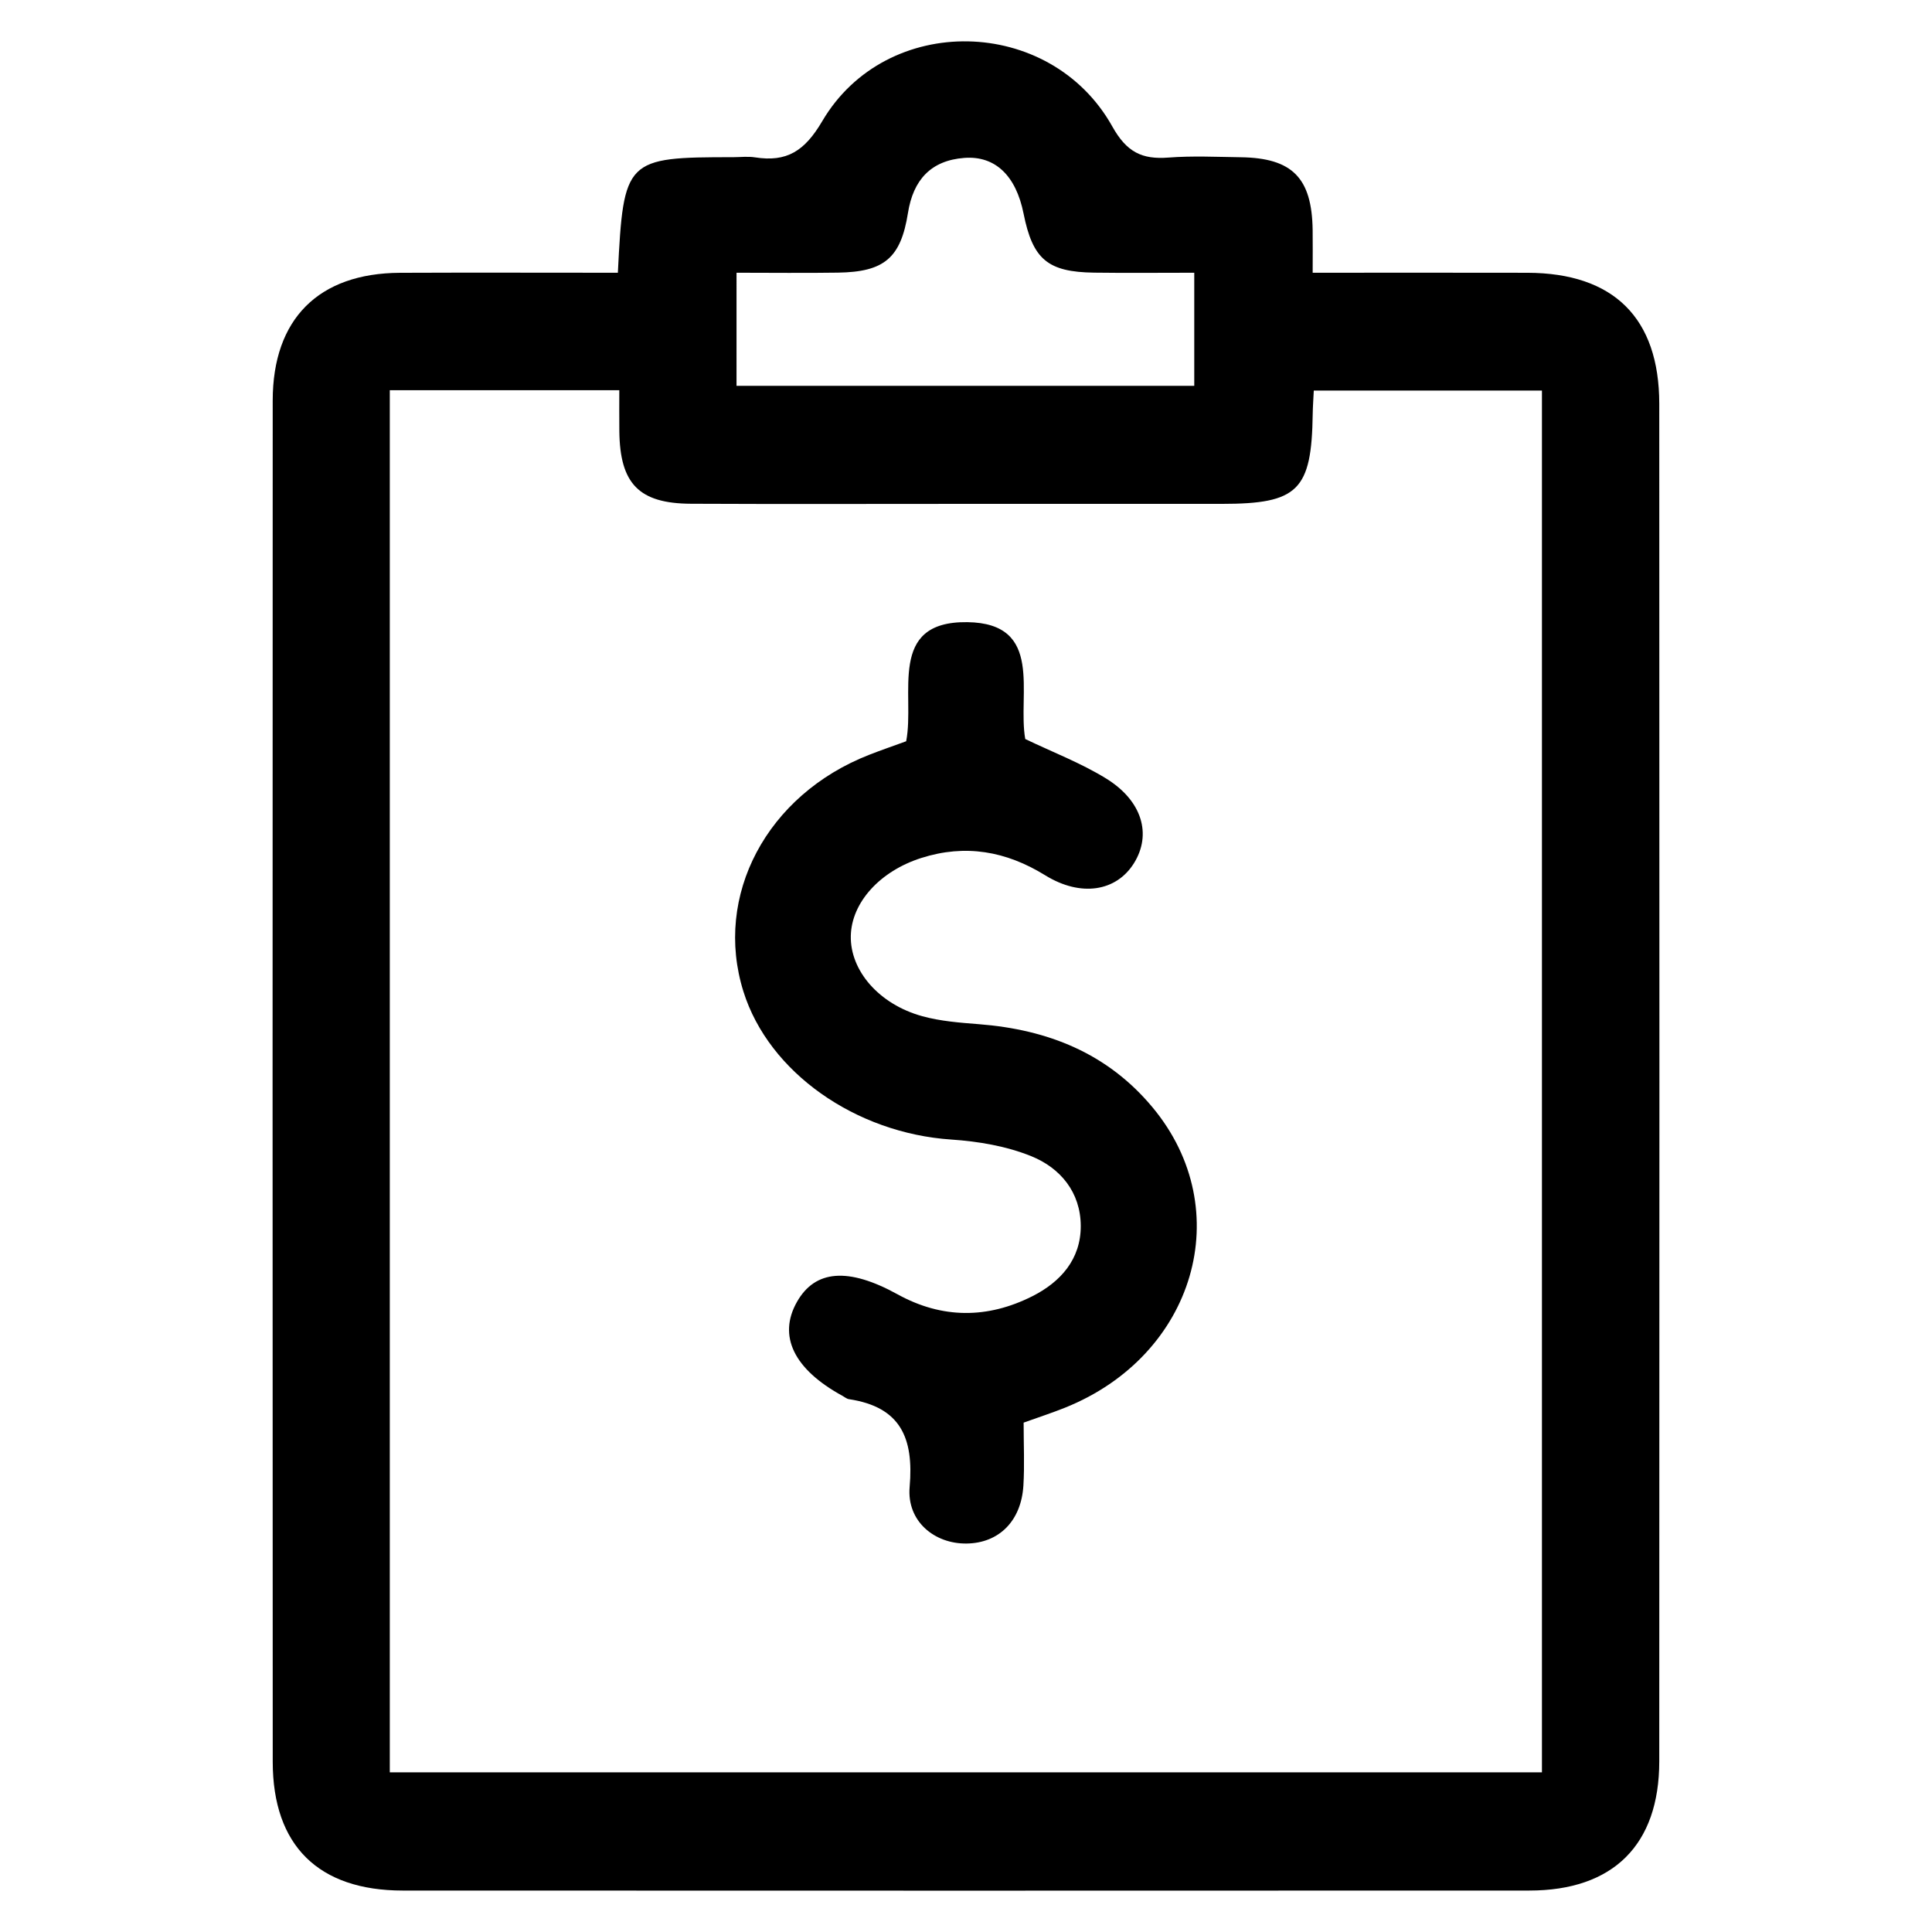 <?xml version="1.0" encoding="utf-8"?>
<!-- Generator: Adobe Illustrator 16.0.0, SVG Export Plug-In . SVG Version: 6.00 Build 0)  -->
<!DOCTYPE svg PUBLIC "-//W3C//DTD SVG 1.1//EN" "http://www.w3.org/Graphics/SVG/1.1/DTD/svg11.dtd">
<svg version="1.1" id="Camada_1" xmlns="http://www.w3.org/2000/svg" xmlns:xlink="http://www.w3.org/1999/xlink" x="0px" y="0px"
	 width="256px" height="256px" viewBox="0 0 256 256" enable-background="new 0 0 256 256" xml:space="preserve">
<g>
	<path fill-rule="evenodd" clip-rule="evenodd" d="M81.87,36.141c0.755-15.077,1.003-15.313,15.287-15.313
		c0.957,0,1.934-0.125,2.868,0.021c4.225,0.666,6.592-0.821,8.925-4.791c8.486-14.44,30.22-13.996,38.438,0.703
		c1.9,3.399,3.922,4.387,7.436,4.118c3.171-0.243,6.376-0.087,9.564-0.043c6.843,0.093,9.443,2.726,9.544,9.622
		c0.024,1.719,0.003,3.439,0.003,5.682c9.73,0,19.092-0.018,28.452,0.005c11.415,0.027,17.47,5.978,17.474,17.355
		c0.027,59.964,0.027,119.93,0,179.894c-0.005,11.07-6.111,17.109-17.217,17.114c-49.758,0.021-99.515,0.02-149.272,0.001
		c-11.175-0.004-17.229-5.96-17.234-17.056c-0.028-60.125-0.024-120.249-0.003-180.373c0.003-10.818,6.079-16.884,16.869-16.932
		C62.532,36.107,72.062,36.141,81.87,36.141z M51.65,234.843c51.169,0,101.937,0,152.665,0c0-61.226,0-122.088,0-183.09
		c-10.192,0-20.135,0-30.232,0c-0.058,1.227-0.128,2.162-0.142,3.097c-0.144,10.14-1.932,11.914-12.041,11.916
		c-11.482,0.001-22.967,0-34.449,0c-11.962,0-23.923,0.04-35.884-0.016c-6.905-0.033-9.421-2.644-9.502-9.6
		c-0.021-1.831-0.004-3.662-0.004-5.443c-10.553,0-20.378,0-30.411,0C51.65,112.821,51.65,173.684,51.65,234.843z M97.593,51.127
		c20.507,0,40.631,0,60.653,0c0-5.167,0-10,0-14.988c-4.673,0-8.966,0.047-13.259-0.011c-6.175-0.084-8.148-1.771-9.361-7.835
		c-0.996-4.981-3.729-7.684-7.857-7.369c-4.406,0.335-6.762,2.899-7.458,7.288c-0.952,5.999-3.163,7.821-9.272,7.914
		c-4.413,0.068-8.828,0.013-13.445,0.013C97.593,41.346,97.593,46.063,97.593,51.127z"/>
	<path fill-rule="evenodd" clip-rule="evenodd" d="M135.636,188.506c0,2.931,0.133,5.64-0.03,8.332
		c-0.283,4.701-3.237,7.628-7.515,7.688c-4.253,0.061-7.955-2.94-7.559-7.493c0.568-6.525-1.211-10.606-8.043-11.636
		c-0.297-0.045-0.567-0.281-0.847-0.434c-6.458-3.527-8.599-7.946-6.037-12.463c2.405-4.24,6.796-4.597,13.325-0.997
		c5.918,3.264,11.925,3.238,17.842,0.263c3.732-1.877,6.454-4.89,6.434-9.339c-0.021-4.443-2.696-7.658-6.532-9.217
		c-3.303-1.343-7.032-1.974-10.62-2.214c-12.669-0.847-24.176-8.885-27.542-19.603c-3.99-12.708,3.089-26.067,16.634-31.368
		c1.623-0.636,3.273-1.201,4.927-1.805c1.21-6.185-2.574-15.919,8.091-15.782c10.246,0.132,6.63,9.55,7.688,15.486
		c3.62,1.737,7.357,3.165,10.705,5.225c4.806,2.958,6.067,7.417,3.704,11.221c-2.339,3.762-7.045,4.525-11.764,1.611
		c-5.192-3.207-10.58-4.16-16.434-2.291c-5.458,1.742-9.229,5.885-9.326,10.315c-0.1,4.59,3.711,9.057,9.462,10.644
		c2.424,0.669,5.002,0.864,7.526,1.062c9.111,0.711,17.027,3.839,23.012,11.041c11.268,13.562,5.624,32.875-11.642,39.784
		C139.476,187.187,137.813,187.726,135.636,188.506z"/>
</g>
</svg>
